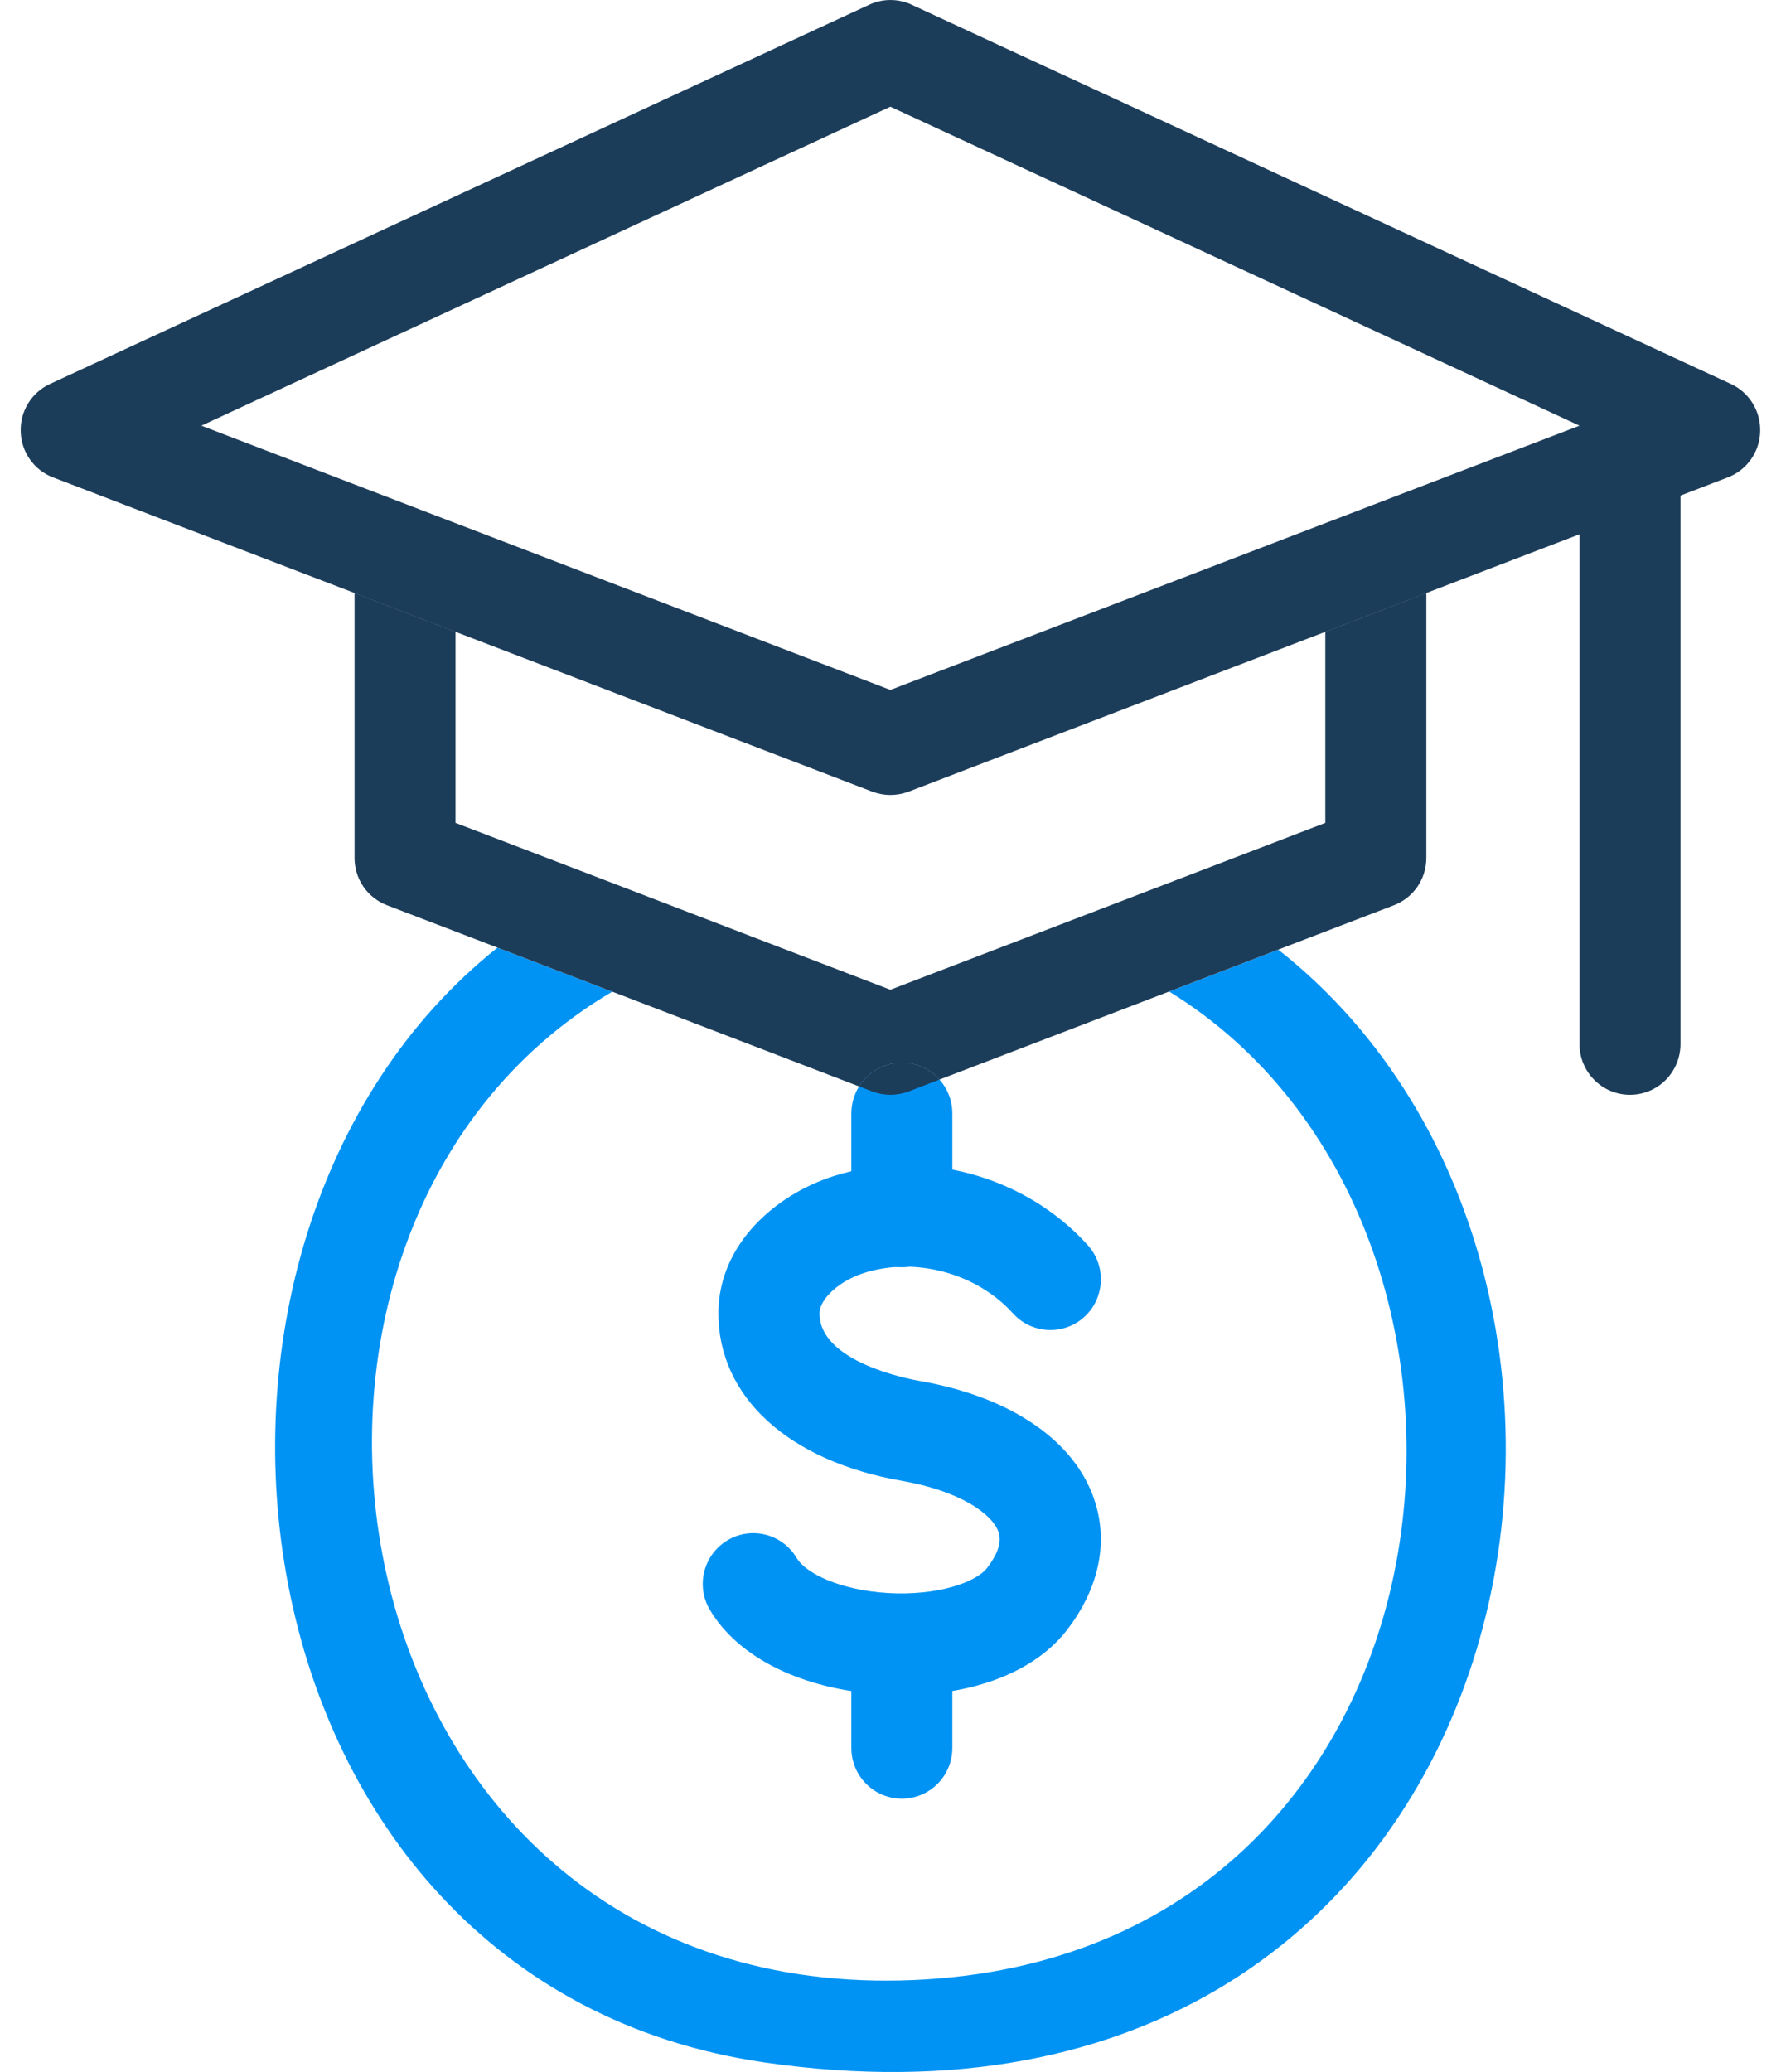 <svg width="43" height="50" viewBox="0 0 43 50" fill="none" xmlns="http://www.w3.org/2000/svg">
<g clip-path="url(#clip0_185_1525)">
<path d="M30.862 22.916L28.228 23.927C37.431 29.588 35.672 47.186 22.079 47.78C7.953 48.402 4.829 29.793 14.782 23.93L12.011 22.868C3.088 29.971 5.326 47.857 18.443 49.767C36.995 52.468 41.138 30.999 30.862 22.916Z" fill="#0093F4"/>
<path d="M21.787 40.901C21.622 40.901 21.454 40.895 21.284 40.886C19.375 40.769 17.824 40.007 17.138 38.846C16.794 38.265 16.986 37.515 17.565 37.169C18.144 36.823 18.891 37.016 19.235 37.597C19.452 37.965 20.278 38.372 21.433 38.442C22.631 38.513 23.564 38.185 23.832 37.836C24.103 37.484 24.195 37.187 24.1 36.948C23.933 36.517 23.152 35.975 21.781 35.736C19.028 35.258 17.327 33.697 17.345 31.664C17.36 30.004 18.75 28.819 20.125 28.382C22.28 27.696 24.75 28.366 26.265 30.05C26.716 30.552 26.676 31.327 26.179 31.78C25.679 32.233 24.908 32.193 24.457 31.694C23.582 30.724 22.104 30.323 20.863 30.718C20.272 30.904 19.79 31.339 19.787 31.688C19.775 32.87 21.951 33.28 22.198 33.323C24.32 33.691 25.844 34.689 26.374 36.06C26.786 37.123 26.57 38.283 25.762 39.333C24.994 40.331 23.53 40.904 21.787 40.904V40.901Z" fill="#0093F4"/>
<path d="M22.993 26.869V29.355C22.993 29.977 22.527 30.497 21.923 30.571C21.875 30.577 21.826 30.58 21.774 30.58C21.737 30.58 21.701 30.577 21.664 30.574H21.649C21.033 30.509 20.555 29.986 20.555 29.355V26.869C20.555 26.627 20.625 26.404 20.741 26.217H20.744C20.957 25.874 21.338 25.645 21.774 25.645C22.134 25.645 22.46 25.801 22.682 26.052C22.875 26.266 22.993 26.554 22.993 26.869Z" fill="#0093F4"/>
<path d="M21.774 43.405C21.1 43.405 20.555 42.857 20.555 42.181V39.698C20.555 39.021 21.1 38.473 21.774 38.473C22.448 38.473 22.993 39.021 22.993 39.698V42.181C22.993 42.857 22.448 43.405 21.774 43.405Z" fill="#0093F4"/>
<path d="M41.79 9.265L22.009 0.113C21.686 -0.037 21.311 -0.037 20.988 0.113L1.207 9.265C0.762 9.47 0.482 9.926 0.5 10.419C0.515 10.912 0.823 11.347 1.283 11.521L8.56 14.31L10.998 15.247L21.064 19.105C21.204 19.157 21.351 19.184 21.497 19.184C21.643 19.184 21.793 19.157 21.933 19.105L31.998 15.247L34.437 14.31L38.135 12.893L40.573 11.959L41.713 11.521C42.174 11.347 42.482 10.912 42.497 10.419C42.515 9.926 42.235 9.47 41.79 9.265ZM21.497 16.649L4.862 10.272L21.497 2.575L38.135 10.272L21.497 16.649Z" fill="#1C3D5A"/>
<path d="M10.998 13.673V15.247L8.56 14.31V13.673C8.56 12.997 9.105 12.449 9.779 12.449C10.453 12.449 10.998 12.997 10.998 13.673Z" fill="#1C3D5A"/>
<path d="M34.437 14.31V20.703C34.437 21.211 34.126 21.664 33.654 21.845L30.861 22.916L28.227 23.927L22.683 26.052C22.46 25.801 22.134 25.645 21.774 25.645C21.338 25.645 20.957 25.874 20.744 26.217H20.741L14.781 23.93L12.01 22.867L9.343 21.845C8.87 21.664 8.56 21.211 8.56 20.703V14.31L10.998 15.247V19.858L14.644 21.254L18.128 22.592L21.497 23.884L24.947 22.561L28.227 21.303L31.998 19.858V15.247L34.437 14.31Z" fill="#1C3D5A"/>
<path d="M21.774 25.645C22.134 25.645 22.46 25.801 22.683 26.052L21.933 26.34C21.793 26.392 21.646 26.419 21.497 26.419C21.348 26.419 21.204 26.392 21.064 26.34L20.744 26.217C20.957 25.874 21.339 25.645 21.774 25.645Z" fill="#1C3D5A"/>
<path d="M34.437 13.673V14.31L31.998 15.247V13.673C31.998 12.997 32.544 12.449 33.217 12.449C33.891 12.449 34.437 12.997 34.437 13.673Z" fill="#1C3D5A"/>
<path d="M39.354 26.419C38.68 26.419 38.135 25.871 38.135 25.194V11.114C38.135 10.437 38.68 9.889 39.354 9.889C40.028 9.889 40.573 10.437 40.573 11.114V25.194C40.573 25.871 40.028 26.419 39.354 26.419Z" fill="#1C3D5A"/>
</g>
<defs>
<clipPath id="clip0_185_1525">
<rect width="42" height="50" fill="white" transform="translate(0.5)"/>
</clipPath>
</defs>
</svg>
